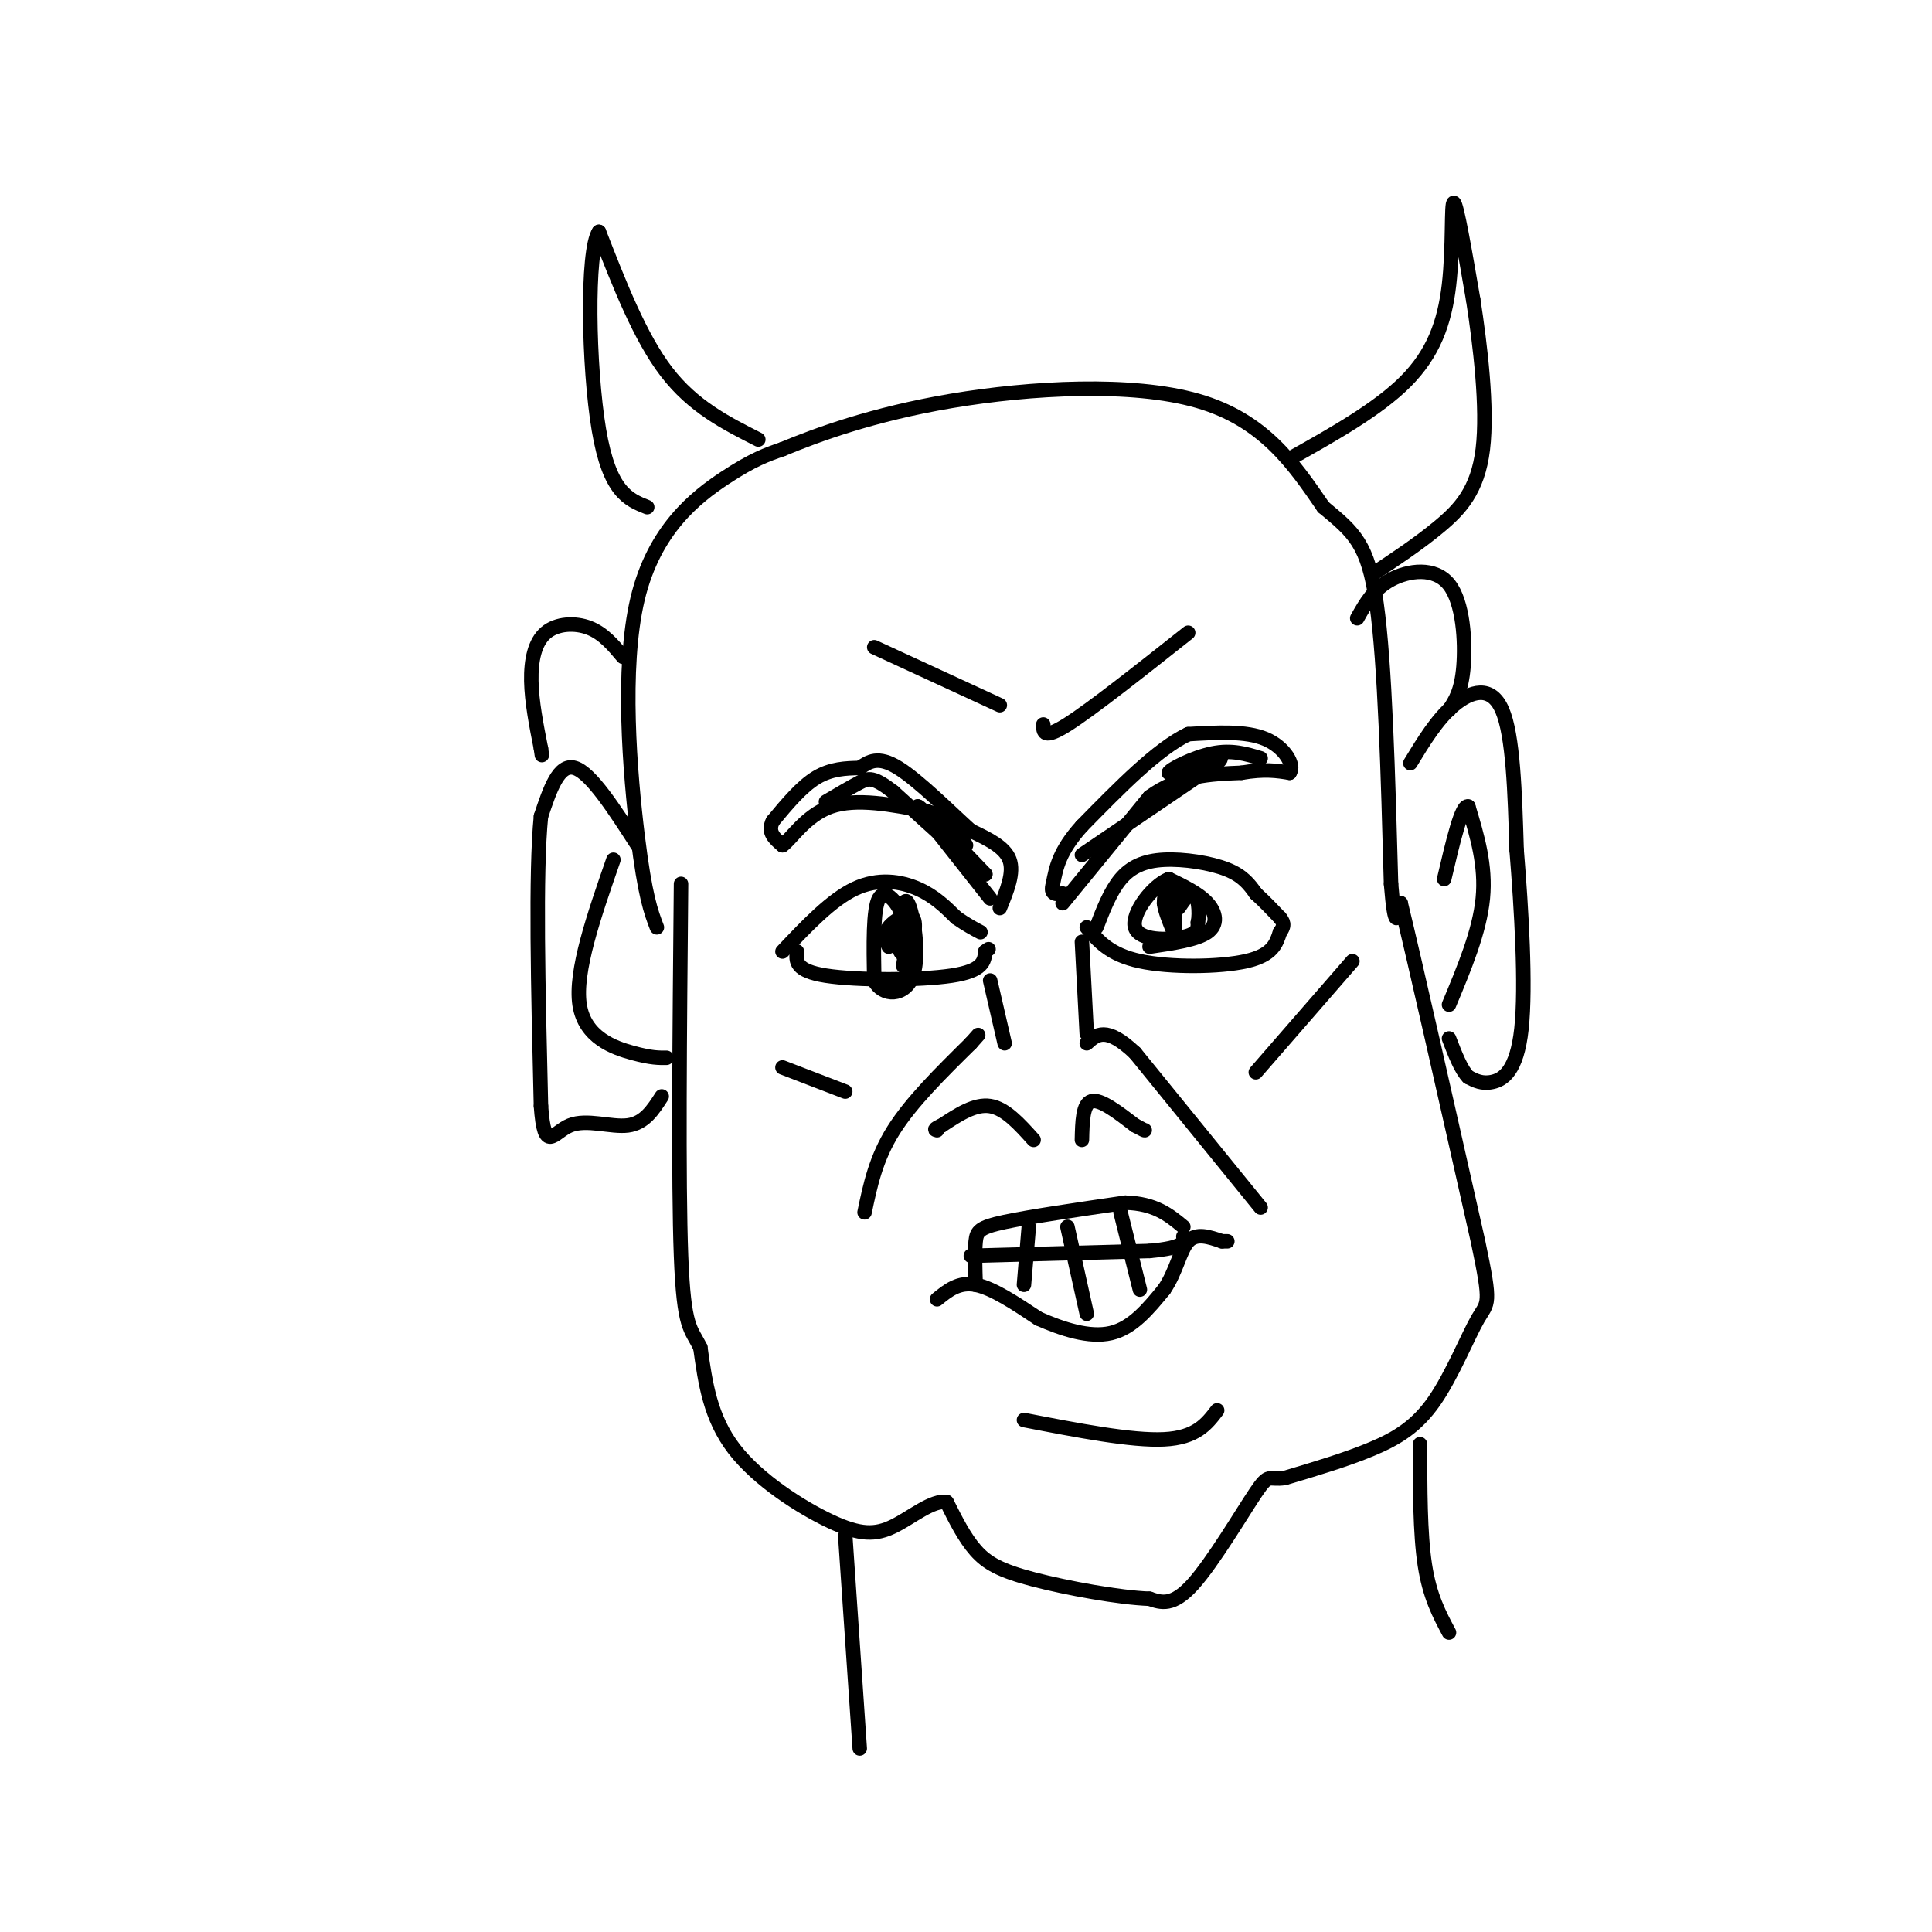 <svg viewBox='0 0 400 400' version='1.1' xmlns='http://www.w3.org/2000/svg' xmlns:xlink='http://www.w3.org/1999/xlink'><g fill='none' stroke='#000000' stroke-width='3' stroke-linecap='round' stroke-linejoin='round'><path d='M136,192c-1.226,-3.196 -2.452,-6.393 -4,-19c-1.548,-12.607 -3.417,-34.625 0,-49c3.417,-14.375 12.119,-21.107 18,-25c5.881,-3.893 8.940,-4.946 12,-6'/><path d='M162,93c7.048,-2.929 18.667,-7.250 35,-10c16.333,-2.750 37.381,-3.929 51,0c13.619,3.929 19.810,12.964 26,22'/><path d='M274,105c6.356,5.289 9.244,7.511 11,20c1.756,12.489 2.378,35.244 3,58'/><path d='M288,183c0.833,10.333 1.417,7.167 2,4'/><path d='M290,187c3.000,12.333 9.500,41.167 16,70'/><path d='M306,257c2.871,13.563 2.048,12.470 0,16c-2.048,3.530 -5.321,11.681 -9,17c-3.679,5.319 -7.766,7.805 -13,10c-5.234,2.195 -11.617,4.097 -18,6'/><path d='M266,306c-3.476,0.512 -3.167,-1.208 -6,3c-2.833,4.208 -8.810,14.345 -13,19c-4.190,4.655 -6.595,3.827 -9,3'/><path d='M238,331c-6.179,-0.202 -17.125,-2.208 -24,-4c-6.875,-1.792 -9.679,-3.369 -12,-6c-2.321,-2.631 -4.161,-6.315 -6,-10'/><path d='M196,311c-2.928,-0.526 -7.249,3.158 -11,5c-3.751,1.842 -6.933,1.842 -13,-1c-6.067,-2.842 -15.019,-8.526 -20,-15c-4.981,-6.474 -5.990,-13.737 -7,-21'/><path d='M145,279c-1.978,-4.067 -3.422,-3.733 -4,-19c-0.578,-15.267 -0.289,-46.133 0,-77'/><path d='M292,158c2.756,-4.533 5.511,-9.067 9,-12c3.489,-2.933 7.711,-4.267 10,1c2.289,5.267 2.644,17.133 3,29'/><path d='M314,176c0.988,12.190 1.958,28.167 1,37c-0.958,8.833 -3.845,10.524 -6,11c-2.155,0.476 -3.577,-0.262 -5,-1'/><path d='M304,223c-1.500,-1.500 -2.750,-4.750 -4,-8'/><path d='M300,208c3.167,-7.583 6.333,-15.167 7,-22c0.667,-6.833 -1.167,-12.917 -3,-19'/><path d='M304,167c-1.333,-0.667 -3.167,7.167 -5,15'/><path d='M132,175c-4.833,-7.500 -9.667,-15.000 -13,-16c-3.333,-1.000 -5.167,4.500 -7,10'/><path d='M112,169c-1.167,11.667 -0.583,35.833 0,60'/><path d='M112,229c0.726,10.119 2.542,5.417 6,4c3.458,-1.417 8.560,0.452 12,0c3.440,-0.452 5.220,-3.226 7,-6'/><path d='M138,219c-1.578,0.022 -3.156,0.044 -7,-1c-3.844,-1.044 -9.956,-3.156 -11,-10c-1.044,-6.844 2.978,-18.422 7,-30'/><path d='M227,192c1.446,-3.744 2.893,-7.488 5,-10c2.107,-2.512 4.875,-3.792 9,-4c4.125,-0.208 9.607,0.655 13,2c3.393,1.345 4.696,3.173 6,5'/><path d='M260,185c1.833,1.667 3.417,3.333 5,5'/><path d='M225,192c2.356,2.822 4.711,5.644 11,7c6.289,1.356 16.511,1.244 22,0c5.489,-1.244 6.244,-3.622 7,-6'/><path d='M265,193c1.167,-1.500 0.583,-2.250 0,-3'/><path d='M162,197c5.067,-5.356 10.133,-10.711 15,-13c4.867,-2.289 9.533,-1.511 13,0c3.467,1.511 5.733,3.756 8,6'/><path d='M198,190c2.167,1.500 3.583,2.250 5,3'/><path d='M165,197c-0.200,2.000 -0.400,4.000 6,5c6.400,1.000 19.400,1.000 26,0c6.600,-1.000 6.800,-3.000 7,-5'/><path d='M204,197c1.167,-0.833 0.583,-0.417 0,0'/><path d='M238,196c4.889,-0.711 9.778,-1.422 12,-3c2.222,-1.578 1.778,-4.022 0,-6c-1.778,-1.978 -4.889,-3.489 -8,-5'/><path d='M242,182c-3.381,1.333 -7.833,7.167 -7,10c0.833,2.833 6.952,2.667 10,2c3.048,-0.667 3.024,-1.833 3,-3'/><path d='M248,191c0.448,-2.068 0.068,-5.736 -1,-6c-1.068,-0.264 -2.822,2.878 -3,3c-0.178,0.122 1.221,-2.775 1,-4c-0.221,-1.225 -2.063,-0.779 -3,0c-0.937,0.779 -0.968,1.889 -1,3'/><path d='M241,187c0.167,1.500 1.083,3.750 2,6'/><path d='M243,193c0.333,-0.167 0.167,-3.583 0,-7'/><path d='M187,200c0.533,-3.400 1.067,-6.800 0,-10c-1.067,-3.200 -3.733,-6.200 -5,-4c-1.267,2.200 -1.133,9.600 -1,17'/><path d='M181,203c1.690,3.393 6.417,3.375 8,-1c1.583,-4.375 0.024,-13.107 -1,-15c-1.024,-1.893 -1.512,3.054 -2,8'/><path d='M186,195c0.003,2.134 1.011,3.469 2,2c0.989,-1.469 1.959,-5.742 1,-7c-0.959,-1.258 -3.845,0.498 -5,2c-1.155,1.502 -0.577,2.751 0,4'/><path d='M220,187c0.000,0.000 18.000,-22.000 18,-22'/><path d='M238,165c6.167,-4.500 12.583,-4.750 19,-5'/><path d='M257,160c4.833,-0.833 7.417,-0.417 10,0'/><path d='M267,160c1.156,-1.511 -0.956,-5.289 -5,-7c-4.044,-1.711 -10.022,-1.356 -16,-1'/><path d='M246,152c-6.333,3.000 -14.167,11.000 -22,19'/><path d='M224,171c-4.667,5.167 -5.333,8.583 -6,12'/><path d='M218,183c-0.667,2.333 0.667,2.167 2,2'/><path d='M207,188c1.500,-3.667 3.000,-7.333 2,-10c-1.000,-2.667 -4.500,-4.333 -8,-6'/><path d='M201,172c-4.222,-3.822 -10.778,-10.378 -15,-13c-4.222,-2.622 -6.111,-1.311 -8,0'/><path d='M178,159c-2.844,0.044 -5.956,0.156 -9,2c-3.044,1.844 -6.022,5.422 -9,9'/><path d='M160,170c-1.167,2.333 0.417,3.667 2,5'/><path d='M162,175c1.644,-1.044 4.756,-6.156 10,-8c5.244,-1.844 12.622,-0.422 20,1'/><path d='M192,168c4.667,1.333 6.333,4.167 8,7'/><path d='M205,186c0.000,0.000 -15.000,-19.000 -15,-19'/><path d='M190,167c-0.167,-0.833 6.917,6.583 14,14'/><path d='M204,181c-0.833,-0.500 -9.917,-8.750 -19,-17'/><path d='M185,164c-4.200,-3.267 -5.200,-2.933 -7,-2c-1.800,0.933 -4.400,2.467 -7,4'/><path d='M224,177c0.000,0.000 28.000,-19.000 28,-19'/><path d='M252,158c3.000,-2.833 -3.500,-0.417 -10,2'/><path d='M242,160c0.000,-0.622 5.000,-3.178 9,-4c4.000,-0.822 7.000,0.089 10,1'/><path d='M224,236c0.083,-3.750 0.167,-7.500 2,-8c1.833,-0.500 5.417,2.250 9,5'/><path d='M235,233c1.833,1.000 1.917,1.000 2,1'/><path d='M214,236c-2.917,-3.250 -5.833,-6.500 -9,-7c-3.167,-0.500 -6.583,1.750 -10,4'/><path d='M195,233c-1.833,0.833 -1.417,0.917 -1,1'/><path d='M261,250c0.000,0.000 -26.000,-32.000 -26,-32'/><path d='M235,218c-6.000,-5.667 -8.000,-3.833 -10,-2'/><path d='M179,251c1.167,-5.583 2.333,-11.167 6,-17c3.667,-5.833 9.833,-11.917 16,-18'/><path d='M201,216c2.667,-3.000 1.333,-1.500 0,0'/><path d='M202,266c-0.111,-3.444 -0.222,-6.889 0,-9c0.222,-2.111 0.778,-2.889 6,-4c5.222,-1.111 15.111,-2.556 25,-4'/><path d='M233,249c6.167,0.167 9.083,2.583 12,5'/><path d='M194,269c2.250,-1.833 4.500,-3.667 8,-3c3.500,0.667 8.250,3.833 13,7'/><path d='M215,273c4.867,2.156 10.533,4.044 15,3c4.467,-1.044 7.733,-5.022 11,-9'/><path d='M241,267c2.511,-3.622 3.289,-8.178 5,-10c1.711,-1.822 4.356,-0.911 7,0'/><path d='M253,257c1.333,0.000 1.167,0.000 1,0'/><path d='M201,260c0.000,0.000 37.000,-1.000 37,-1'/><path d='M238,259c7.333,-0.667 7.167,-1.833 7,-3'/><path d='M232,251c0.000,0.000 4.000,16.000 4,16'/><path d='M221,254c0.000,0.000 4.000,18.000 4,18'/><path d='M213,254c0.000,0.000 -1.000,12.000 -1,12'/><path d='M216,150c0.000,1.583 0.000,3.167 5,0c5.000,-3.167 15.000,-11.083 25,-19'/><path d='M207,146c0.000,0.000 -26.000,-12.000 -26,-12'/><path d='M300,147c1.292,-1.958 2.583,-3.917 3,-9c0.417,-5.083 -0.042,-13.292 -3,-17c-2.958,-3.708 -8.417,-2.917 -12,-1c-3.583,1.917 -5.292,4.958 -7,8'/><path d='M129,136c-2.042,-2.435 -4.083,-4.869 -7,-6c-2.917,-1.131 -6.708,-0.958 -9,1c-2.292,1.958 -3.083,5.702 -3,10c0.083,4.298 1.042,9.149 2,14'/><path d='M112,155c0.333,2.333 0.167,1.167 0,0'/><path d='M294,299c0.000,9.250 0.000,18.500 1,25c1.000,6.500 3.000,10.250 5,14'/><path d='M175,318c0.000,0.000 3.000,44.000 3,44'/><path d='M212,294c11.167,2.167 22.333,4.333 29,4c6.667,-0.333 8.833,-3.167 11,-6'/><path d='M260,222c0.000,0.000 20.000,-23.000 20,-23'/><path d='M224,195c0.000,0.000 1.000,19.000 1,19'/><path d='M205,203c0.000,0.000 3.000,13.000 3,13'/><path d='M175,226c0.000,0.000 -13.000,-5.000 -13,-5'/><path d='M267,95c9.131,-5.125 18.262,-10.250 24,-16c5.738,-5.750 8.083,-12.125 9,-20c0.917,-7.875 0.405,-17.250 1,-17c0.595,0.250 2.298,10.125 4,20'/><path d='M305,62c1.440,9.274 3.042,22.458 2,31c-1.042,8.542 -4.726,12.440 -9,16c-4.274,3.560 -9.137,6.780 -14,10'/><path d='M157,91c-6.750,-3.417 -13.500,-6.833 -19,-14c-5.500,-7.167 -9.750,-18.083 -14,-29'/><path d='M124,48c-2.622,3.889 -2.178,28.111 0,41c2.178,12.889 6.089,14.444 10,16'/></g>
</svg>